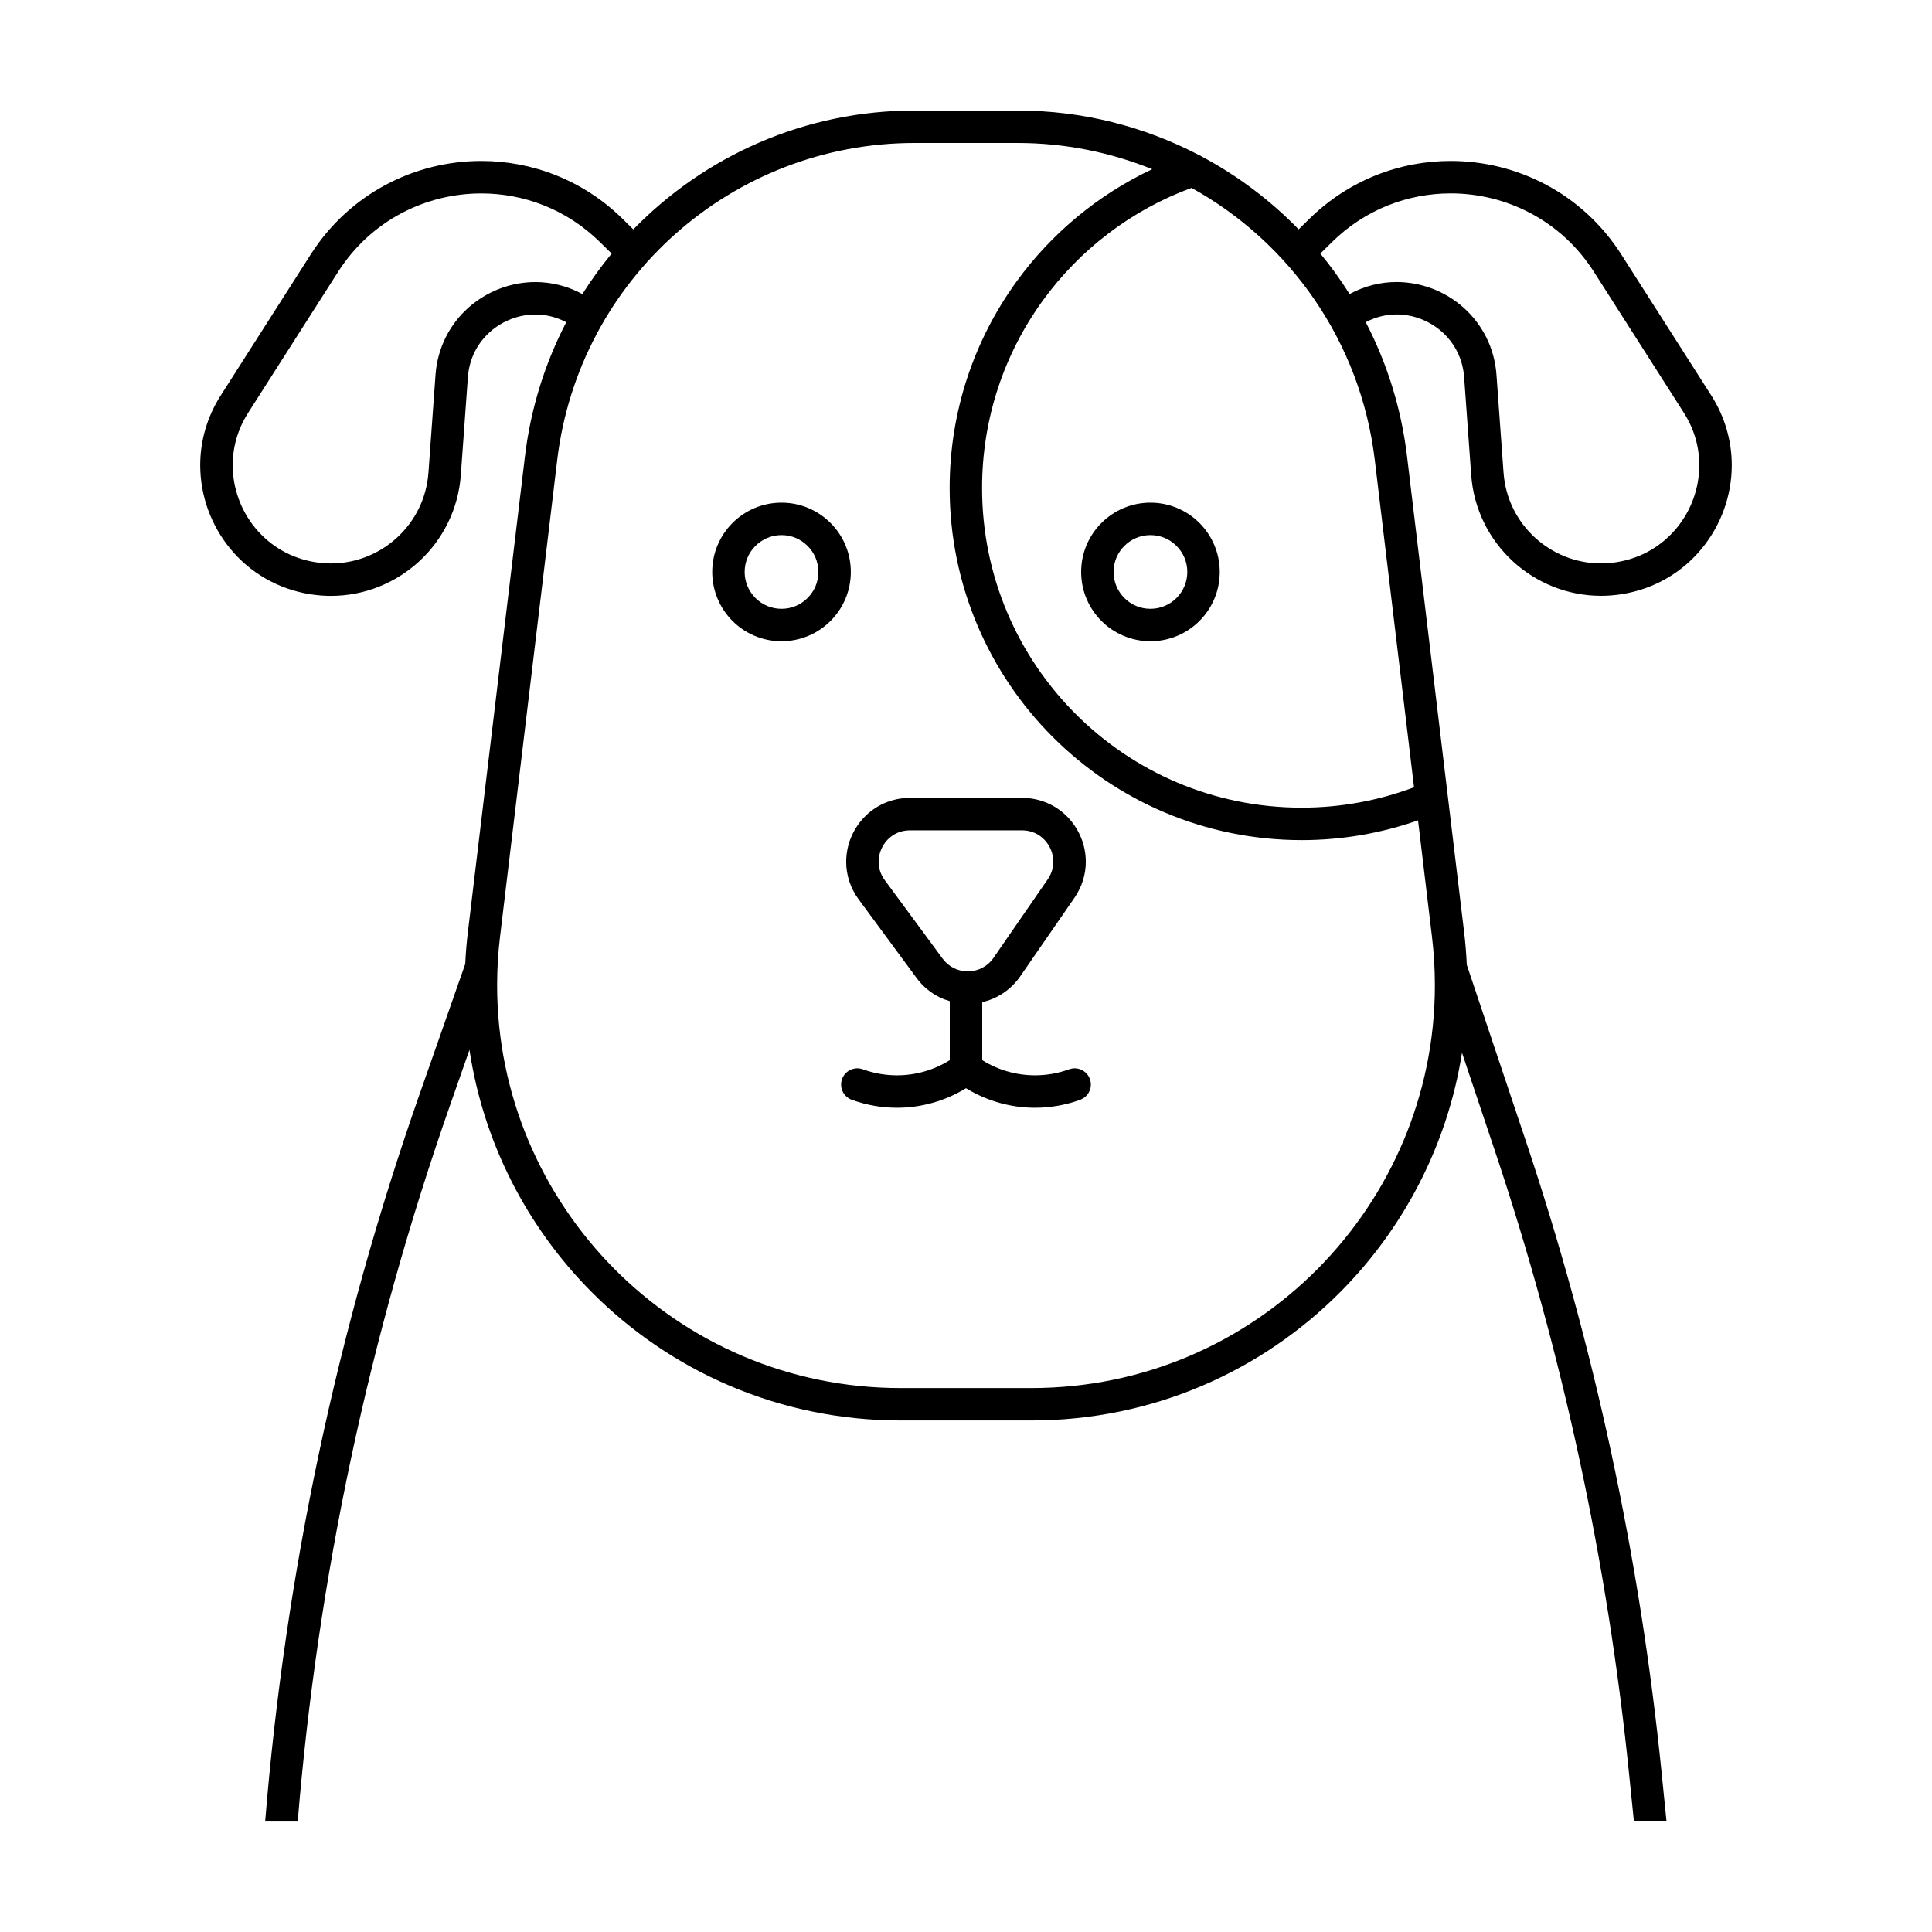 <?xml version="1.0" encoding="UTF-8"?>
<!-- Uploaded to: ICON Repo, www.iconrepo.com, Generator: ICON Repo Mixer Tools -->
<svg fill="#000000" width="800px" height="800px" version="1.1" viewBox="144 144 512 512" xmlns="http://www.w3.org/2000/svg">
 <g>
  <path d="m351.11 277.21c-10.141 0-18.363 8.219-18.363 18.363 0 5.059 2.066 9.672 5.379 12.988 3.309 3.316 7.93 5.379 12.988 5.375 10.141-0.004 18.363-8.219 18.363-18.363-0.004-10.148-8.219-18.363-18.367-18.363zm6.906 25.266c-1.785 1.777-4.195 2.863-6.906 2.863-2.711 0-5.125-1.082-6.906-2.863-1.773-1.777-2.856-4.191-2.863-6.902 0-2.711 1.082-5.129 2.863-6.906 1.785-1.777 4.195-2.863 6.906-2.863 2.711 0 5.125 1.082 6.906 2.863 1.773 1.777 2.863 4.191 2.863 6.906 0 2.711-1.09 5.125-2.863 6.902z"/>
  <path d="m448.88 277.21c-10.141 0-18.363 8.219-18.363 18.363 0 5.059 2.062 9.672 5.379 12.988 3.309 3.316 7.93 5.379 12.988 5.375 10.141-0.004 18.363-8.219 18.363-18.363-0.008-10.148-8.227-18.363-18.367-18.363zm6.902 25.266c-1.785 1.777-4.195 2.863-6.906 2.863s-5.125-1.082-6.906-2.863c-1.773-1.777-2.856-4.191-2.863-6.902 0-2.711 1.082-5.129 2.863-6.906 1.785-1.777 4.195-2.863 6.906-2.863s5.125 1.082 6.906 2.863c1.773 1.777 2.863 4.195 2.863 6.906-0.004 2.711-1.09 5.125-2.863 6.902z"/>
  <path d="m202.54 248.75 0.004-0.008v-0.004z"/>
  <path d="m597.46 248.73v0.004l0.004 0.008z"/>
  <path d="m597.46 248.74-23.809-37.316c-5.168-8.105-12.113-14.316-19.938-18.48-7.828-4.16-16.523-6.289-25.27-6.289-13.418-0.004-26.988 5.031-37.5 15.391l-2.785 2.734c-7.477-7.68-16.113-14.191-25.613-19.266-0.25-0.172-0.527-0.309-0.812-0.43-14.449-7.535-30.82-11.797-48.109-11.797h-27.258c-29.043 0-55.543 11.988-74.531 31.504l-2.785-2.742c-10.508-10.359-24.082-15.395-37.5-15.391-8.746 0-17.445 2.125-25.27 6.289-7.824 4.16-14.766 10.375-19.938 18.48l-23.809 37.316c-3.742 5.828-5.473 12.281-5.473 18.535 0.004 8.105 2.867 15.941 7.965 22.133 5.09 6.188 12.48 10.727 21.332 12.09 1.797 0.277 3.586 0.414 5.356 0.414 8.902 0 17.18-3.445 23.383-9.164 6.207-5.719 10.379-13.77 11.027-22.918l1.867-25.852c0.371-5.023 2.594-9.094 5.875-12.027 3.273-2.922 7.613-4.609 12.027-4.606 2.734 0.004 5.508 0.645 8.168 2.047-5.613 10.816-9.41 22.766-10.938 35.5l-15.148 126.27c-0.332 2.777-0.555 5.543-0.684 8.293l-12.133 34.605c-21.809 62.211-35.555 126.96-40.891 192.66h8.629c5.316-64.734 18.883-128.52 40.371-189.82l5.148-14.691c3.707 24.688 15.32 47.02 32.289 64.113 20.801 20.973 49.727 34.121 81.969 34.117h34.633c32.242 0 61.168-13.145 81.969-34.117 16.793-16.918 28.328-38.969 32.168-63.344l8.66 25.84c18.016 53.758 29.98 109.36 35.668 165.77l1.234 12.121h8.641l-1.309-12.988c-5.754-57.047-17.852-113.28-36.074-167.64l-15.547-46.387c-0.133-2.836-0.352-5.688-0.699-8.555l-15.145-126.27c-1.527-12.727-5.324-24.68-10.938-35.492 2.66-1.402 5.43-2.039 8.172-2.047 4.414-0.004 8.75 1.684 12.027 4.606 3.273 2.934 5.5 7.004 5.875 12.027l1.867 25.855c0.648 9.141 4.82 17.195 11.027 22.91 6.203 5.723 14.484 9.168 23.383 9.168 1.77 0 3.559-0.137 5.356-0.414 8.852-1.359 16.242-5.898 21.328-12.09 5.098-6.191 7.965-14.027 7.965-22.133-0.004-6.246-1.738-12.699-5.477-18.531zm-311.57-29.992c-6.586 0.004-12.898 2.473-17.746 6.781-4.84 4.297-8.211 10.539-8.73 17.828l-1.867 25.855c-0.492 6.902-3.606 12.891-8.277 17.211-4.68 4.312-10.887 6.891-17.551 6.891-1.328 0-2.676-0.105-4.039-0.312-6.727-1.047-12.16-4.41-16.012-9.059-3.836-4.648-6.004-10.594-6-16.66 0-4.684 1.273-9.473 4.109-13.898l0.004-0.012 23.809-37.32c4.367-6.84 10.168-12.02 16.727-15.512 6.559-3.488 13.879-5.281 21.234-5.281 11.297 0.004 22.602 4.191 31.465 12.918l3.074 3.023c-2.801 3.402-5.391 6.977-7.75 10.727-3.984-2.156-8.273-3.184-12.449-3.18zm237.59 173.43c0.523 4.359 0.777 8.672 0.777 12.934 0 29.051-11.793 55.727-31.074 75.16-19.289 19.434-45.988 31.574-75.867 31.578h-34.633c-29.883 0-56.578-12.148-75.867-31.574-19.281-19.438-31.074-46.109-31.074-75.16 0-4.262 0.25-8.578 0.777-12.934l15.145-126.27c5.75-47.938 46.422-84.023 94.711-84.023h27.258c12.586 0 24.645 2.473 35.715 6.949-14.34 6.742-26.684 17.008-35.902 29.699-11.18 15.383-17.781 34.34-17.781 54.801 0 51.52 41.762 93.305 93.305 93.305 10.793 0 21.172-1.859 30.824-5.238zm-15.148-126.27 10.402 86.727c-9.254 3.481-19.281 5.402-29.77 5.406-23.41 0-44.562-9.48-59.898-24.816-15.336-15.348-24.809-36.496-24.809-59.895 0-18.602 5.984-35.766 16.137-49.742 9.801-13.48 23.477-23.957 39.379-29.797 26.051 14.41 44.797 40.719 48.559 72.117zm79.996 18.027c-3.844 4.648-9.281 8.012-16.012 9.059-1.359 0.211-2.715 0.312-4.039 0.312-6.664 0-12.871-2.578-17.551-6.891-4.676-4.316-7.785-10.309-8.277-17.207l-1.867-25.859c-0.52-7.289-3.883-13.527-8.73-17.828-4.84-4.309-11.16-6.777-17.746-6.781-4.176-0.004-8.465 1.023-12.453 3.18-2.363-3.75-4.953-7.332-7.754-10.727l3.078-3.023v-0.004c8.863-8.727 20.172-12.906 31.469-12.918 7.352 0 14.672 1.789 21.23 5.281 6.559 3.492 12.359 8.672 16.727 15.512l23.816 37.32 0.004 0.012c2.836 4.43 4.106 9.215 4.109 13.898 0 6.066-2.164 12.012-6.004 16.664z"/>
  <path d="m432.84 429.97c-0.801-2.238-3.258-3.402-5.496-2.602l-0.18 0.066c-2.887 1.031-5.883 1.531-8.871 1.535-4.906-0.004-9.766-1.371-13.996-4.019v-15.371c1.32-0.301 2.613-0.762 3.848-1.391 2.402-1.215 4.578-3.062 6.238-5.465l14.348-20.781c2.051-2.961 3.023-6.324 3.019-9.559-0.004-4.414-1.734-8.602-4.707-11.734-2.969-3.141-7.301-5.215-12.207-5.199h-29.668c-4.918-0.012-9.266 2.07-12.223 5.215-2.973 3.144-4.691 7.324-4.695 11.73-0.004 3.394 1.062 6.926 3.32 9.977l15.316 20.781 3.461-2.551-3.461 2.555c1.668 2.273 3.809 4.004 6.156 5.148 0.863 0.422 1.754 0.742 2.656 1.004v15.645c-4.231 2.648-9.09 4.019-13.996 4.019-2.988-0.004-5.992-0.508-8.883-1.543l-0.172-0.059c-2.238-0.801-4.695 0.363-5.496 2.602-0.797 2.238 0.367 4.695 2.602 5.496l0.176 0.059c3.828 1.367 7.812 2.039 11.773 2.039 6.402 0 12.746-1.77 18.297-5.176 5.551 3.406 11.891 5.176 18.293 5.176 3.953 0 7.934-0.672 11.766-2.035l0.18-0.066c2.231-0.801 3.394-3.258 2.602-5.496zm-32.367-28.551c-1.266 0-2.523-0.281-3.656-0.84-1.145-0.559-2.168-1.387-3.019-2.535l-15.316-20.781c-1.16-1.586-1.633-3.223-1.641-4.871-0.004-2.125 0.863-4.266 2.332-5.812 1.484-1.543 3.449-2.519 5.984-2.535h29.668c2.519 0.012 4.488 0.988 5.977 2.527 1.477 1.547 2.344 3.68 2.336 5.809-0.004 1.566-0.438 3.141-1.492 4.676l-14.348 20.777c-0.84 1.215-1.883 2.09-3.055 2.684-1.16 0.602-2.465 0.902-3.769 0.902z"/>
 </g>
</svg>